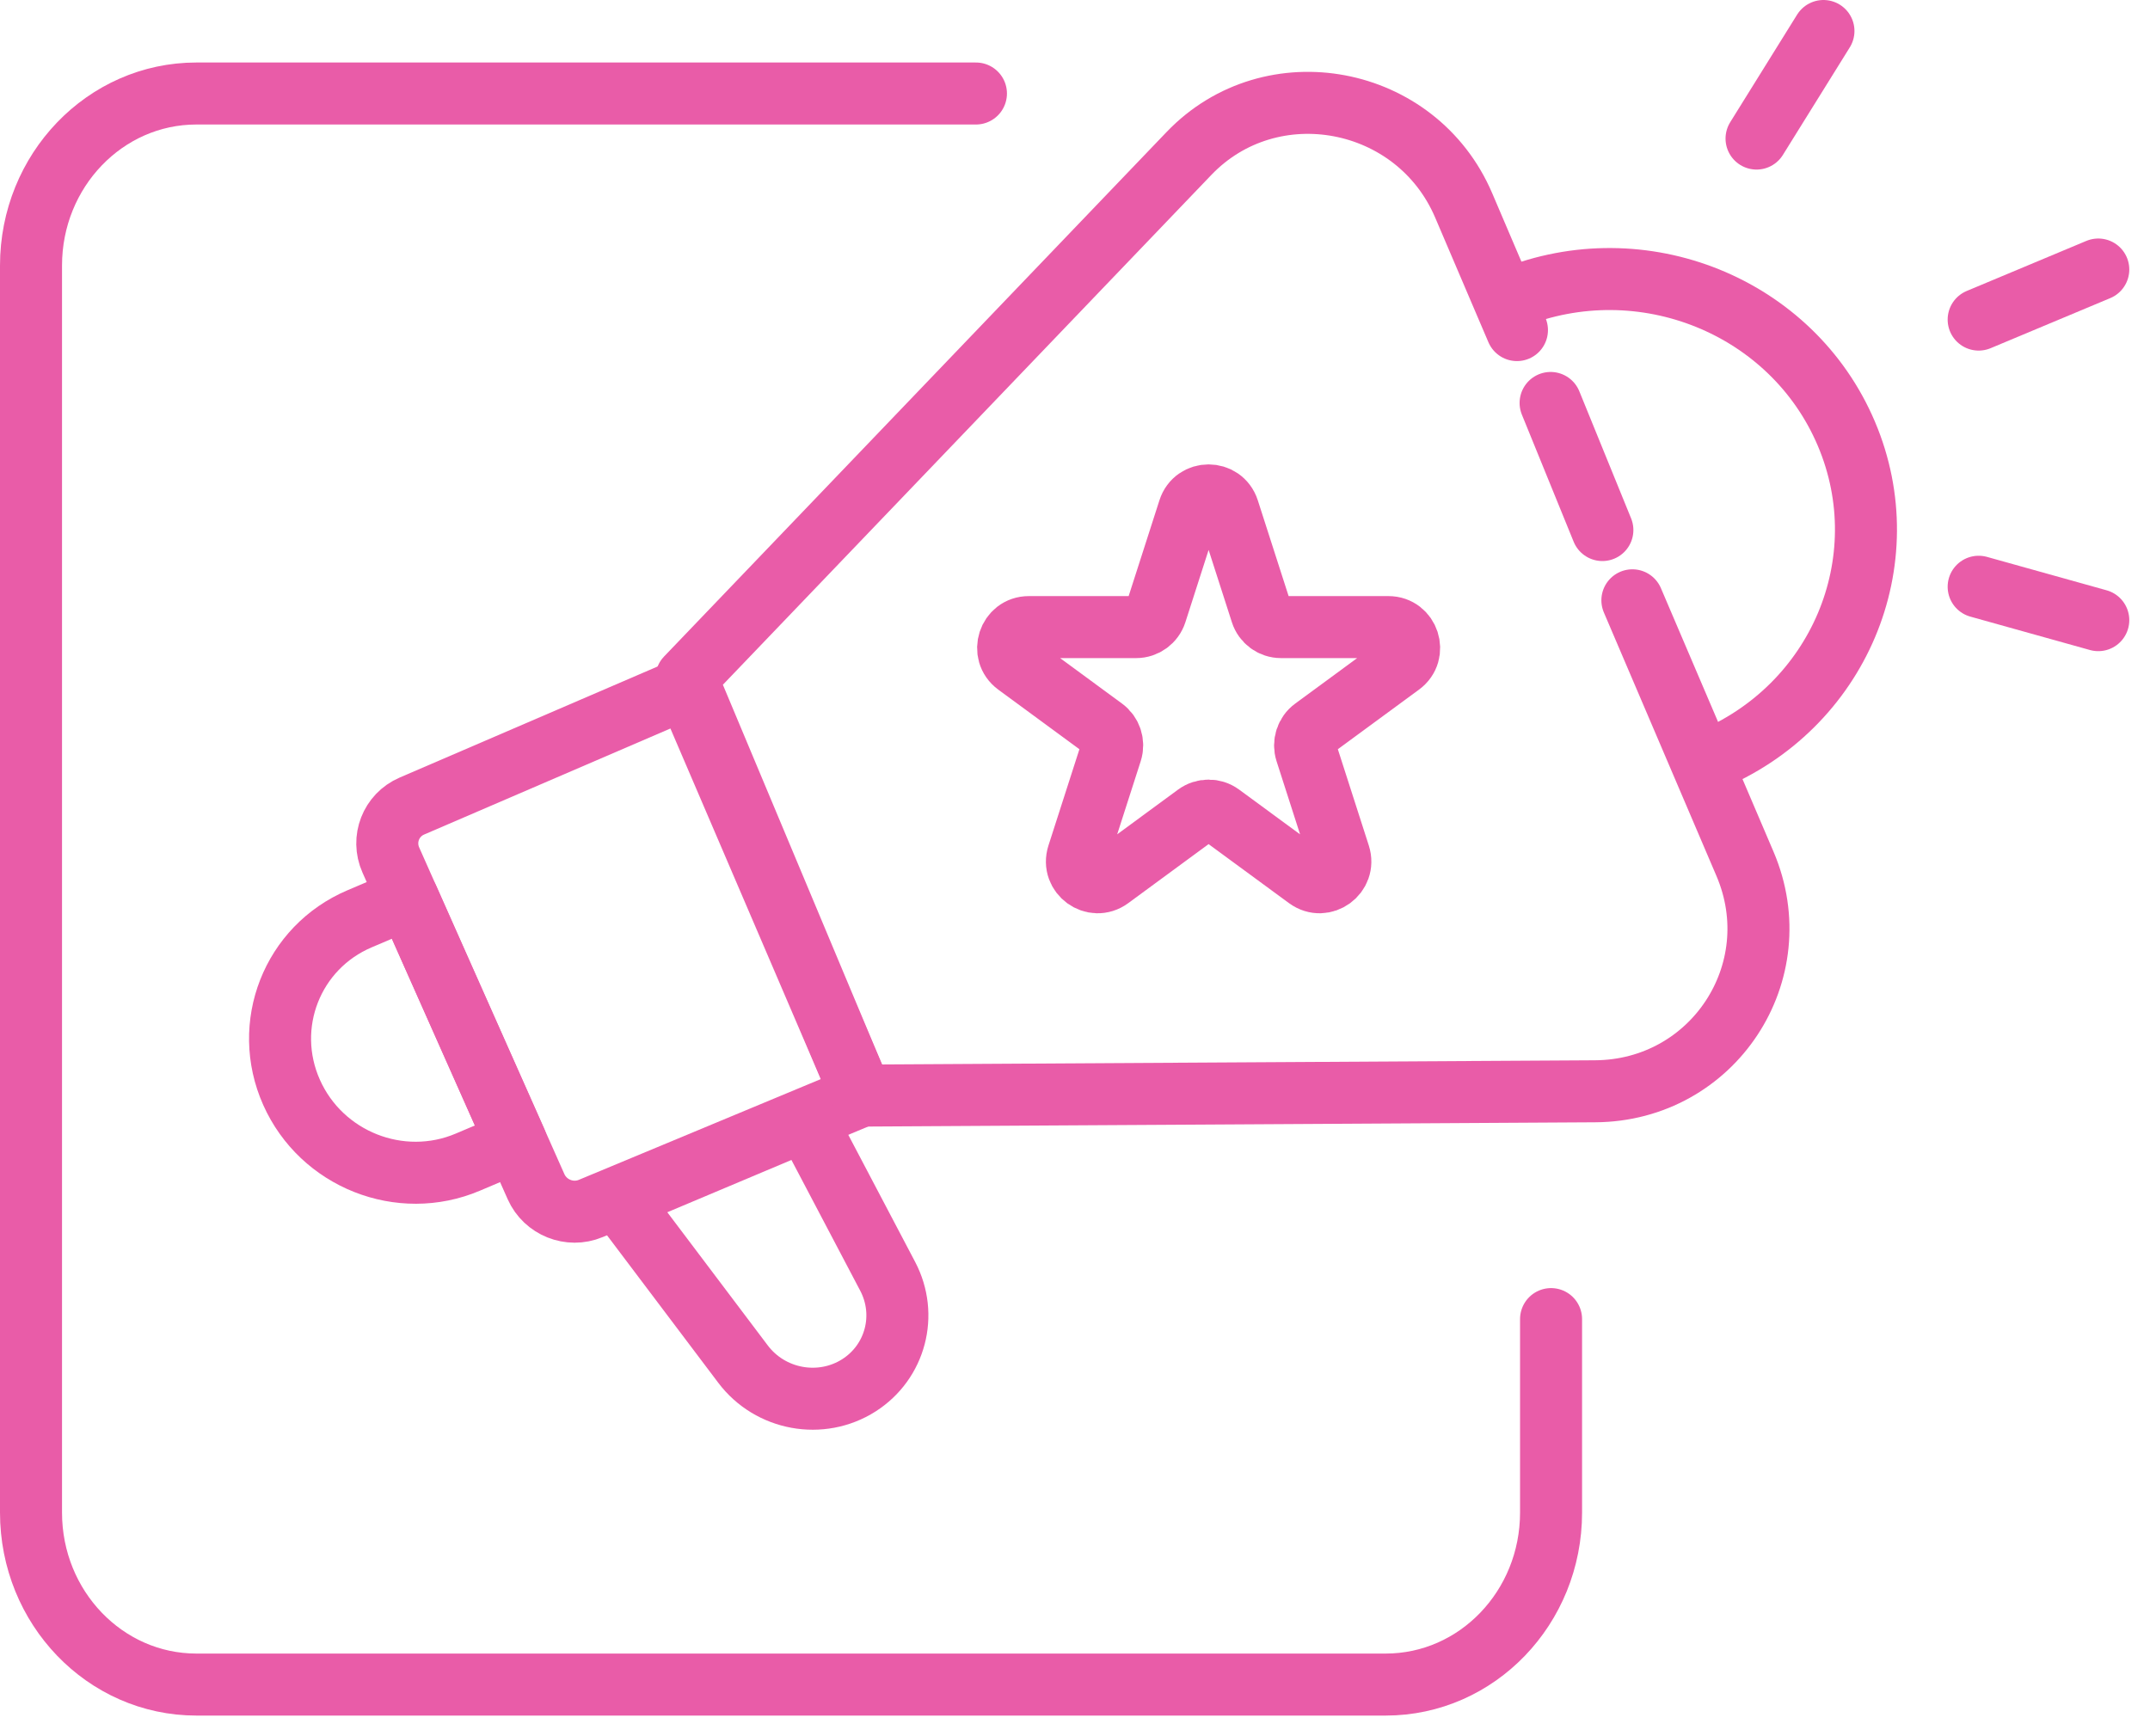 <svg width="52" height="42" viewBox="0 0 52 42" fill="none" xmlns="http://www.w3.org/2000/svg">
<path d="M39.481 14.522L42.204 20.896C43.322 23.514 41.431 26.384 38.579 26.399L20.835 26.503L16.602 16.401L28.757 3.712C30.746 1.635 34.26 2.299 35.4 4.967L36.259 6.979L36.689 7.985M38.755 12.822L37.503 9.748" stroke="#E95CA8" stroke-width="1.5" stroke-linecap="round" stroke-linejoin="round"/>
<path d="M16.608 16.637L9.962 19.499C9.456 19.717 9.229 20.301 9.453 20.805L12.964 28.705C13.188 29.21 13.78 29.446 14.287 29.234L20.84 26.505L16.608 16.637Z" stroke="#E95CA8" stroke-width="1.5" stroke-linecap="round" stroke-linejoin="round"/>
<path d="M9.863 21.73L8.698 22.226C7.066 22.919 6.328 24.799 7.051 26.424C7.774 28.049 9.683 28.806 11.315 28.113L12.48 27.619L9.863 21.73Z" stroke="#E95CA8" stroke-width="1.5" stroke-linecap="round" stroke-linejoin="round"/>
<path d="M19.485 27.102L14.961 29.008L17.971 32.999C18.629 33.872 19.859 34.096 20.775 33.511C21.66 32.945 21.96 31.807 21.469 30.874L19.485 27.102Z" stroke="#E95CA8" stroke-width="1.5" stroke-linecap="round" stroke-linejoin="round"/>
<path d="M41.305 18.406C44.467 17.124 45.968 13.579 44.655 10.489C43.343 7.399 39.717 5.932 36.555 7.214" stroke="#E95CA8" stroke-width="1.5" stroke-linecap="round" stroke-linejoin="round"/>
<path d="M44.102 0.75L42.484 3.352M50.749 6.52L47.856 7.731M50.749 15.002L47.856 14.194" stroke="#E95CA8" stroke-width="1.5" stroke-linecap="round" stroke-linejoin="round"/>
<path d="M28.756 12.332C28.904 11.868 29.557 11.868 29.707 12.332L30.508 14.822C30.574 15.03 30.766 15.17 30.983 15.17H33.581C34.063 15.17 34.267 15.791 33.876 16.078L31.77 17.625C31.596 17.752 31.523 17.979 31.589 18.185L32.392 20.683C32.541 21.146 32.013 21.531 31.621 21.244L29.526 19.706C29.351 19.577 29.112 19.577 28.936 19.706L26.843 21.244C26.452 21.531 25.923 21.147 26.072 20.683L26.875 18.185C26.941 17.979 26.868 17.753 26.694 17.625L24.588 16.078C24.198 15.791 24.4 15.17 24.883 15.17H27.479C27.696 15.17 27.889 15.03 27.956 14.822L28.756 12.332Z" stroke="#E95CA8" stroke-width="1.5" stroke-linejoin="round"/>
<path d="M37.514 31.91V36.59C37.514 38.889 35.723 40.751 33.514 40.751H4.75C2.542 40.751 0.75 38.889 0.75 36.59V6.424C0.75 4.126 2.541 2.262 4.75 2.262H23.604" stroke="#E95CA8" stroke-width="1.5" stroke-linecap="round"/>
</svg>
